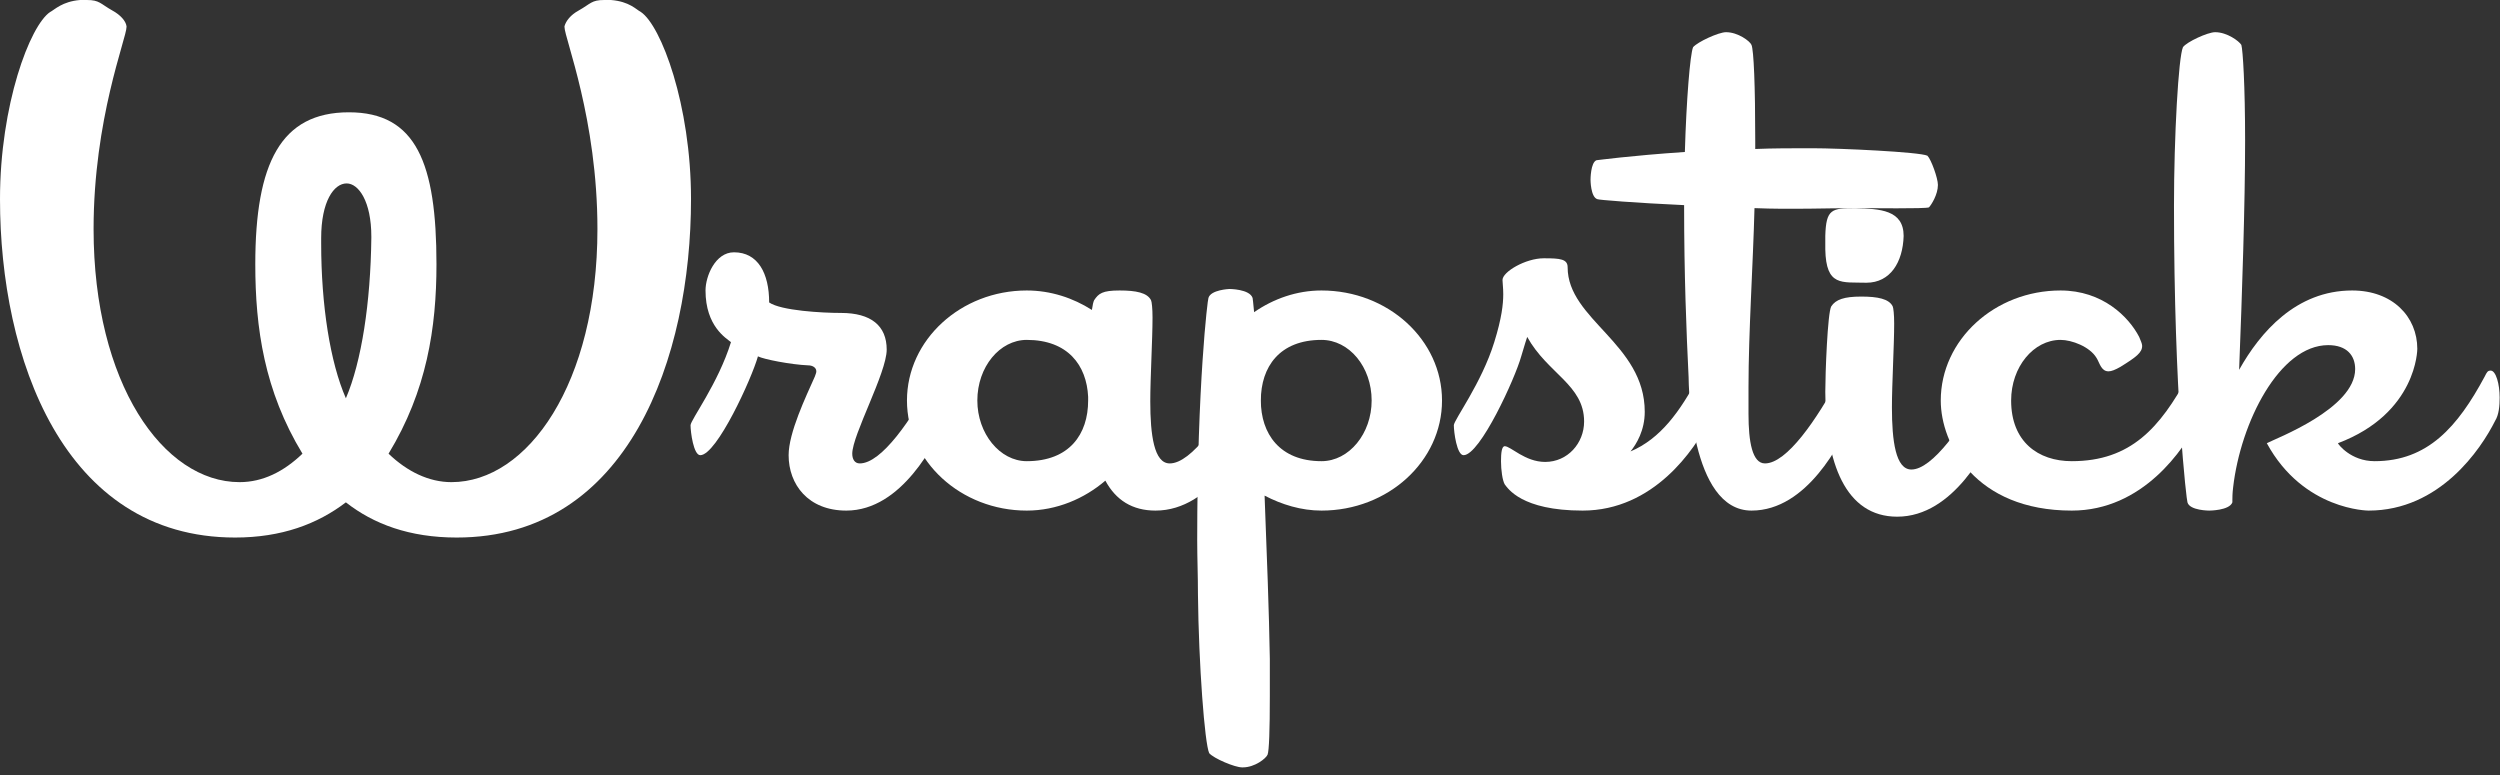 <svg xmlns="http://www.w3.org/2000/svg" width="187" height="58" viewBox="0 0 187 58" fill="none"><rect x="0" y="0" width="187" height="58" fill="#333333" stroke="none"/><path d="M51.688 14.896C51.688 26.712 47.04 40.208 34.16 40.208C30.632 40.208 27.944 39.2 25.872 37.576C23.744 39.2 21.056 40.208 17.584 40.208C4.704 40.208 0 26.712 0 14.896C0 7.84 2.24 1.904 3.752 0.896C4.088 0.728 4.648 0.112 5.992 0H6.496C7.448 0 7.504 0.28 8.4 0.784C9.016 1.12 9.408 1.568 9.464 1.96V2.016C9.464 2.856 7 8.904 7 17.136C7 28.672 12.208 36.064 17.92 36.064C19.656 36.064 21.224 35.28 22.624 33.936C19.768 29.232 19.096 24.528 19.096 19.768C19.096 12.208 21 8.4 26.096 8.4C31.136 8.4 32.648 12.208 32.648 19.768C32.648 24.528 31.92 29.232 29.064 33.936C30.464 35.28 32.088 36.064 33.768 36.064C39.48 36.064 44.688 28.672 44.688 17.136C44.688 8.904 42.224 2.856 42.224 2.016V1.96C42.336 1.568 42.672 1.12 43.288 0.784C44.184 0.28 44.24 0 45.192 0H45.696C47.096 0.112 47.6 0.728 47.936 0.896C49.448 1.904 51.688 7.84 51.688 14.896ZM27.776 17.696C27.776 15.064 26.824 13.72 25.928 13.72C24.976 13.72 24.024 15.064 24.024 17.808V18.2C24.024 22.848 24.696 27.104 25.872 29.792C27.048 27.048 27.72 22.624 27.776 17.808V17.696Z" fill="white"></path><path d="M71.085 29.736C71.085 30.352 70.973 31.024 70.749 31.472C69.965 33.04 67.501 38.192 63.301 38.192C60.445 38.192 58.989 36.232 58.989 34.048C58.989 32.368 60.277 29.68 60.949 28.168C61.005 28 61.061 27.888 61.061 27.776C61.061 27.496 60.781 27.328 60.445 27.328C59.157 27.272 57.141 26.88 56.693 26.656C56.245 28.28 53.613 34.048 52.381 34.048C51.877 34.048 51.653 32.312 51.653 31.808C51.653 31.416 53.725 28.672 54.677 25.592C54.341 25.312 52.773 24.416 52.773 21.728C52.773 20.664 53.501 18.872 54.901 18.872C56.693 18.872 57.533 20.44 57.533 22.624C58.429 23.24 61.509 23.408 62.909 23.408C65.149 23.408 66.325 24.36 66.325 26.152C66.325 27.888 63.749 32.536 63.749 33.936C63.749 34.328 63.917 34.664 64.309 34.664C65.933 34.664 68.173 31.416 69.909 28.168C70.077 27.832 70.189 27.72 70.357 27.72C70.749 27.72 71.085 28.728 71.085 29.736Z" fill="white"></path><path d="M94.273 29.736C94.273 30.352 94.161 31.024 93.937 31.472C93.153 33.04 90.689 38.192 86.433 38.192C84.697 38.192 83.465 37.408 82.681 35.952C81.113 37.296 79.041 38.192 76.801 38.192C71.873 38.192 67.841 34.496 67.841 29.96C67.841 25.424 71.873 21.728 76.801 21.728C78.593 21.728 80.273 22.288 81.673 23.184C81.729 22.792 81.785 22.568 81.841 22.456C82.177 21.952 82.457 21.728 83.745 21.728C84.977 21.728 85.817 21.896 86.097 22.456C86.153 22.568 86.209 23.072 86.209 23.744C86.209 25.368 86.041 28.28 86.041 30.016C86.041 32.536 86.321 34.664 87.497 34.664C89.121 34.664 91.361 31.416 93.097 28.168C93.265 27.832 93.377 27.72 93.545 27.72C93.937 27.72 94.273 28.728 94.273 29.736ZM81.393 29.68C81.281 27.328 79.881 25.424 76.801 25.424C74.785 25.424 73.105 27.44 73.105 29.96C73.105 32.424 74.785 34.496 76.801 34.496C79.993 34.496 81.393 32.48 81.393 29.96V29.68Z" fill="white"></path><path d="M107.863 29.96C107.863 34.496 103.831 38.192 98.847 38.192C97.335 38.192 95.879 37.744 94.591 37.072C94.759 41.384 94.927 45.864 94.983 49.28V52.08C94.983 54.6 94.927 56.168 94.815 56.448C94.703 56.728 93.863 57.4 92.967 57.4H92.911C92.351 57.4 90.783 56.728 90.447 56.336C90.111 55.608 89.663 49.728 89.607 44.464C89.607 43.064 89.551 41.72 89.551 40.432C89.551 28.728 90.335 22.344 90.391 22.288C90.559 21.672 91.959 21.616 91.959 21.616C91.959 21.616 93.471 21.616 93.695 22.288C93.695 22.288 93.751 22.68 93.807 23.352C95.263 22.344 96.999 21.728 98.847 21.728C103.831 21.728 107.863 25.424 107.863 29.96ZM102.599 29.96C102.599 27.44 100.919 25.424 98.847 25.424C95.711 25.424 94.311 27.44 94.311 29.96C94.311 32.424 95.711 34.496 98.847 34.496C100.919 34.496 102.599 32.424 102.599 29.96Z" fill="white"></path><path d="M128.179 29.736C128.179 30.352 128.123 31.024 127.843 31.472C126.779 33.6 123.699 38.192 118.379 38.192C113.787 38.192 112.779 36.512 112.555 36.232C112.387 35.952 112.275 35.168 112.275 34.496C112.275 33.88 112.331 33.376 112.555 33.376C113.003 33.376 114.067 34.552 115.579 34.552C117.259 34.552 118.491 33.152 118.491 31.528C118.491 28.784 115.747 27.944 114.235 25.2C114.235 25.2 114.011 25.872 113.787 26.656C113.339 28.28 110.707 34.048 109.475 34.048C108.971 34.048 108.747 32.312 108.747 31.808C108.747 31.416 110.819 28.672 111.771 25.592C112.331 23.8 112.443 22.736 112.443 22.008C112.443 21.504 112.387 21.168 112.387 20.944C112.387 20.328 114.123 19.32 115.467 19.32H115.523C116.699 19.32 117.259 19.376 117.259 19.992C117.259 23.912 123.027 25.704 123.027 30.8C123.027 32.2 122.411 33.208 121.963 33.768C124.203 32.816 125.659 30.8 127.059 28.168C127.227 27.832 127.283 27.72 127.507 27.72C127.899 27.72 128.179 28.728 128.179 29.736Z" fill="white"></path><path d="M144.956 13.832C144.956 14.56 144.452 15.344 144.284 15.512C144.004 15.624 139.972 15.568 138.796 15.568C136.556 15.568 134.036 15.68 131.236 15.568C131.124 19.88 130.788 24.864 130.788 28.952V30.968C130.788 33.04 131.068 34.664 132.02 34.664C133.644 34.664 135.884 31.416 137.62 28.168C137.788 27.832 137.9 27.72 138.068 27.72C138.46 27.72 138.796 28.728 138.796 29.736C138.796 30.352 138.684 31.024 138.46 31.472C137.676 33.04 135.212 38.192 131.012 38.192C126.42 38.192 126.308 28.616 126.308 28.224C126.14 24.808 125.972 20.496 125.972 15.4V15.344C122.332 15.176 119.532 14.952 119.476 14.896C118.972 14.728 118.972 13.44 118.972 13.44C118.972 13.44 118.972 12.152 119.42 11.984C119.476 11.984 121.884 11.648 126.028 11.368C126.14 7.504 126.42 4.032 126.644 3.528C126.98 3.136 128.548 2.408 129.108 2.408C130.004 2.408 130.9 3.08 131.012 3.36C131.18 3.752 131.292 6.384 131.292 10.528V11.144C132.636 11.088 134.036 11.088 135.548 11.088C137.62 11.088 143.612 11.368 144.172 11.648C144.452 11.928 144.956 13.328 144.956 13.832Z" fill="white"></path><path d="M142.392 17.648C142.336 19.608 141.399 21.148 139.607 21.148C137.759 21.092 136.588 21.448 136.532 18.648V17.648C136.588 15.632 137.004 15.568 138.796 15.568C140.588 15.624 142.392 15.688 142.392 17.648ZM149.748 30.304C149.748 30.92 149.636 31.536 149.412 31.928C148.628 33.496 146.164 38.648 141.908 38.648C138.044 38.648 136.532 34.616 136.532 29.296C136.532 28.008 136.7 23.36 136.98 22.912C137.316 22.408 137.932 22.184 139.22 22.184C140.452 22.184 141.292 22.352 141.572 22.912C141.628 23.024 141.684 23.528 141.684 24.2C141.684 25.824 141.516 28.736 141.516 30.472C141.516 32.992 141.796 35.12 142.972 35.12C144.54 35.12 146.836 31.872 148.572 28.624C148.74 28.288 148.852 28.176 149.02 28.176C149.412 28.176 149.692 29.184 149.748 30.192V30.304Z" fill="white"></path><path d="M164.769 29.736C164.769 30.352 164.713 31.024 164.433 31.472C163.369 33.6 160.289 38.192 154.969 38.192C147.745 38.192 145.169 33.208 145.169 29.96C145.169 25.424 149.201 21.728 154.129 21.728C157.265 21.728 159.225 23.688 160.009 25.2C160.121 25.48 160.233 25.704 160.233 25.872C160.233 26.376 159.785 26.712 158.609 27.44C158.217 27.664 157.937 27.776 157.713 27.776C157.153 27.776 157.041 27.104 156.817 26.768C156.313 25.928 154.969 25.424 154.129 25.424C152.113 25.424 150.433 27.44 150.433 29.96C150.433 33.04 152.449 34.496 154.969 34.496C159.393 34.496 161.577 31.976 163.649 28.168C163.817 27.832 163.873 27.72 164.097 27.72C164.489 27.72 164.769 28.728 164.769 29.736Z" fill="white"></path><path d="M186.974 29.736C186.974 30.352 186.918 31.024 186.638 31.472C185.574 33.6 182.494 38.192 177.174 38.192C177.174 38.192 172.302 38.192 169.558 33.152C170.174 32.816 176.166 30.576 176.166 27.608C176.166 26.6 175.55 25.816 174.15 25.816C170.51 25.816 167.598 31.584 167.038 36.456C166.982 36.904 166.982 37.24 166.982 37.408V37.576C166.758 38.192 165.246 38.192 165.246 38.192C165.246 38.192 163.79 38.192 163.622 37.576C163.566 37.52 162.614 29.68 162.614 15.4C162.614 10.192 162.95 4.256 163.286 3.528C163.566 3.136 165.134 2.408 165.694 2.408C166.59 2.408 167.486 3.08 167.654 3.36C167.766 3.752 167.934 6.384 167.934 10.528C167.934 15.232 167.71 22.008 167.486 27.664C169.054 24.864 171.742 21.728 175.942 21.728C178.966 21.728 180.814 23.688 180.814 26.096C180.814 26.096 180.814 30.912 174.878 33.152C174.878 33.208 175.83 34.496 177.622 34.496C181.598 34.496 183.838 31.92 185.854 28.168C186.022 27.832 186.078 27.72 186.302 27.72C186.694 27.72 186.974 28.728 186.974 29.736Z" fill="white"></path></svg>